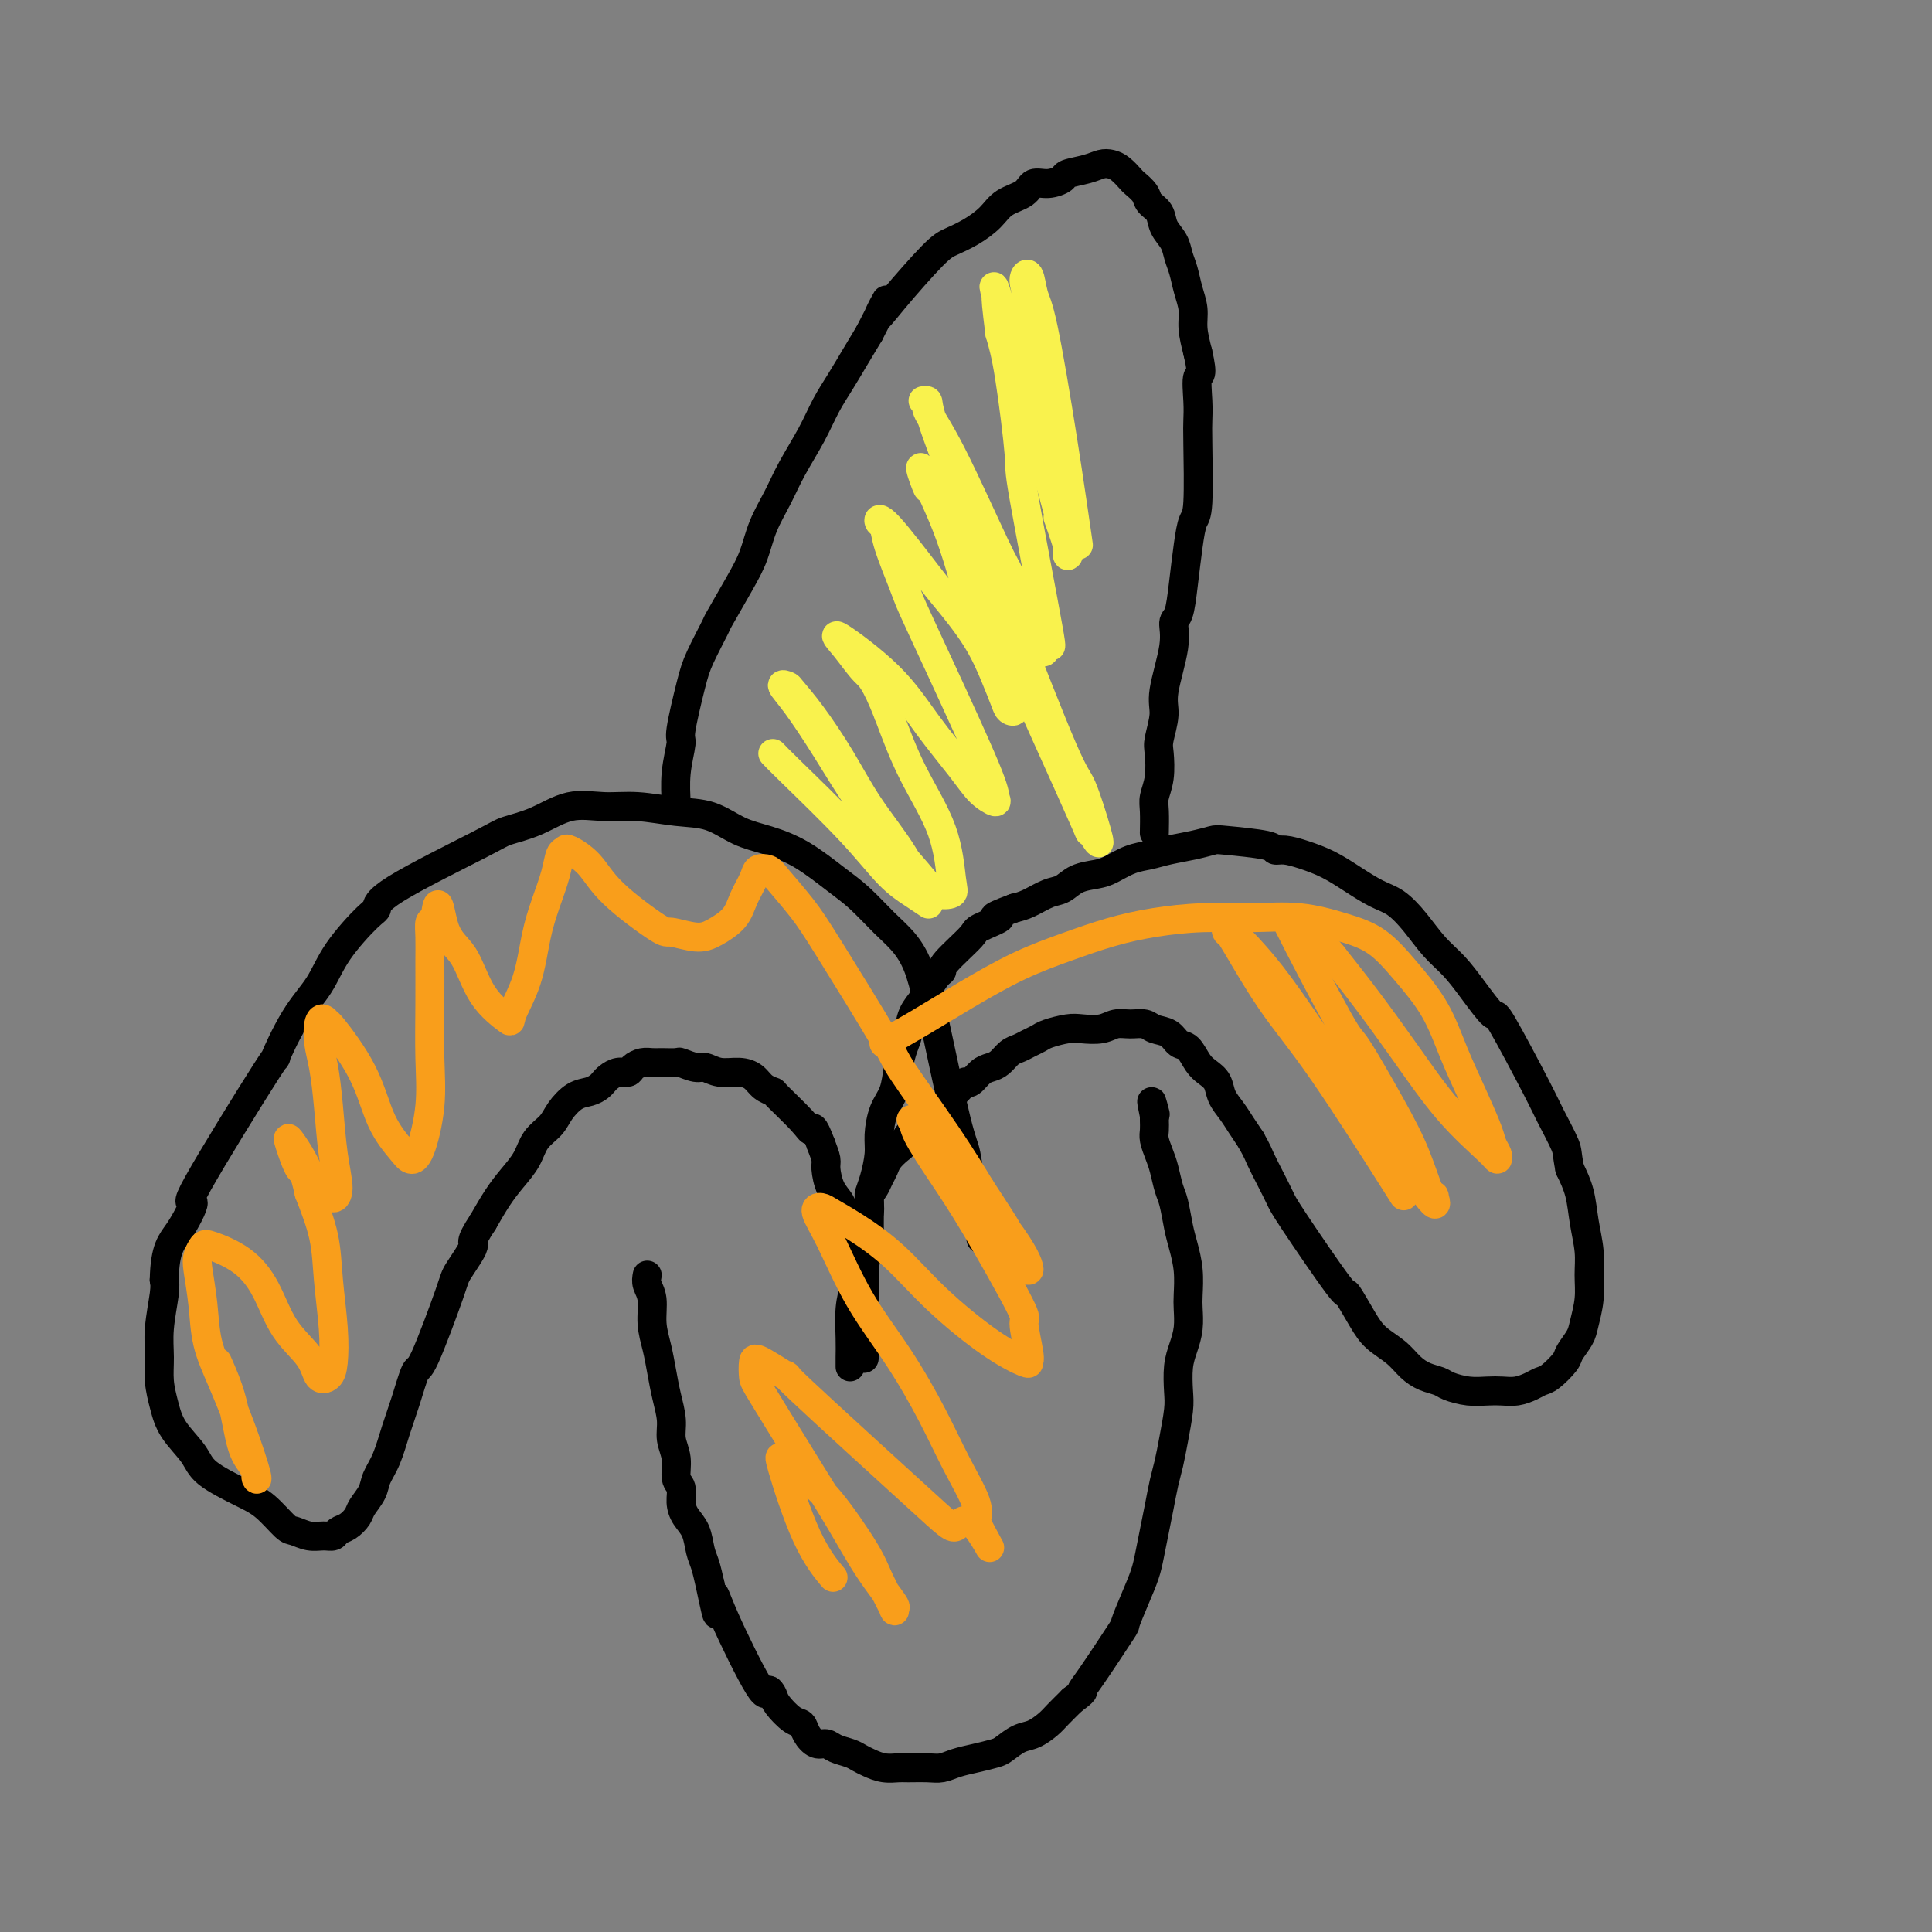 <svg viewBox='0 0 400 400' version='1.1' xmlns='http://www.w3.org/2000/svg' xmlns:xlink='http://www.w3.org/1999/xlink'><rect x="0" y="0" width="400" height="400" fill="#808080" stroke="none"/><g fill='none' stroke='#000000' stroke-width='6' stroke-linecap='round' stroke-linejoin='round'><path d='M134,264c-0.120,0.625 -0.239,1.250 0,2c0.239,0.750 0.837,1.623 1,3c0.163,1.377 -0.110,3.256 0,5c0.110,1.744 0.603,3.351 1,5c0.397,1.649 0.699,3.339 1,5c0.301,1.661 0.601,3.292 1,5c0.399,1.708 0.895,3.492 1,5c0.105,1.508 -0.183,2.738 0,4c0.183,1.262 0.836,2.554 1,4c0.164,1.446 -0.159,3.047 0,4c0.159,0.953 0.802,1.259 1,2c0.198,0.741 -0.049,1.916 0,3c0.049,1.084 0.394,2.078 1,3c0.606,0.922 1.472,1.773 2,3c0.528,1.227 0.719,2.830 1,4c0.281,1.170 0.652,1.906 1,3c0.348,1.094 0.674,2.547 1,4'/><path d='M147,328c2.222,10.562 1.278,4.966 1,3c-0.278,-1.966 0.109,-0.302 2,4c1.891,4.302 5.287,11.240 7,14c1.713,2.760 1.744,1.341 2,1c0.256,-0.341 0.736,0.398 1,1c0.264,0.602 0.311,1.069 1,2c0.689,0.931 2.019,2.326 3,3c0.981,0.674 1.613,0.629 2,1c0.387,0.371 0.530,1.160 1,2c0.470,0.840 1.267,1.731 2,2c0.733,0.269 1.403,-0.083 2,0c0.597,0.083 1.121,0.600 2,1c0.879,0.400 2.112,0.681 3,1c0.888,0.319 1.429,0.674 2,1c0.571,0.326 1.171,0.623 2,1c0.829,0.377 1.888,0.834 3,1c1.112,0.166 2.278,0.042 3,0c0.722,-0.042 1.000,0.000 2,0c1.000,-0.000 2.723,-0.042 4,0c1.277,0.042 2.109,0.167 3,0c0.891,-0.167 1.841,-0.626 3,-1c1.159,-0.374 2.526,-0.663 4,-1c1.474,-0.337 3.056,-0.723 4,-1c0.944,-0.277 1.249,-0.443 2,-1c0.751,-0.557 1.947,-1.503 3,-2c1.053,-0.497 1.963,-0.546 3,-1c1.037,-0.454 2.202,-1.315 3,-2c0.798,-0.685 1.228,-1.196 2,-2c0.772,-0.804 1.886,-1.902 3,-3'/><path d='M222,352c2.902,-2.115 2.156,-1.902 2,-2c-0.156,-0.098 0.276,-0.508 2,-3c1.724,-2.492 4.738,-7.067 6,-9c1.262,-1.933 0.772,-1.223 1,-2c0.228,-0.777 1.174,-3.042 2,-5c0.826,-1.958 1.531,-3.608 2,-5c0.469,-1.392 0.703,-2.524 1,-4c0.297,-1.476 0.657,-3.295 1,-5c0.343,-1.705 0.670,-3.296 1,-5c0.330,-1.704 0.663,-3.521 1,-5c0.337,-1.479 0.678,-2.618 1,-4c0.322,-1.382 0.625,-3.005 1,-5c0.375,-1.995 0.822,-4.360 1,-6c0.178,-1.640 0.086,-2.554 0,-4c-0.086,-1.446 -0.167,-3.424 0,-5c0.167,-1.576 0.581,-2.748 1,-4c0.419,-1.252 0.841,-2.582 1,-4c0.159,-1.418 0.054,-2.923 0,-4c-0.054,-1.077 -0.056,-1.727 0,-3c0.056,-1.273 0.170,-3.168 0,-5c-0.170,-1.832 -0.623,-3.600 -1,-5c-0.377,-1.400 -0.678,-2.433 -1,-4c-0.322,-1.567 -0.664,-3.670 -1,-5c-0.336,-1.330 -0.664,-1.889 -1,-3c-0.336,-1.111 -0.678,-2.774 -1,-4c-0.322,-1.226 -0.622,-2.016 -1,-3c-0.378,-0.984 -0.833,-2.161 -1,-3c-0.167,-0.839 -0.045,-1.341 0,-2c0.045,-0.659 0.013,-1.474 0,-2c-0.013,-0.526 -0.006,-0.763 0,-1'/><path d='M239,231c-1.089,-5.200 -0.311,-2.200 0,-1c0.311,1.200 0.156,0.600 0,0'/><path d='M176,283c-0.007,-0.541 -0.013,-1.081 0,-2c0.013,-0.919 0.046,-2.216 0,-4c-0.046,-1.784 -0.171,-4.056 0,-6c0.171,-1.944 0.638,-3.559 1,-5c0.362,-1.441 0.618,-2.707 1,-4c0.382,-1.293 0.890,-2.611 1,-4c0.110,-1.389 -0.178,-2.847 0,-4c0.178,-1.153 0.821,-2.000 1,-3c0.179,-1.000 -0.108,-2.155 0,-3c0.108,-0.845 0.610,-1.382 1,-2c0.390,-0.618 0.668,-1.316 1,-2c0.332,-0.684 0.718,-1.352 1,-2c0.282,-0.648 0.460,-1.276 1,-2c0.540,-0.724 1.444,-1.545 2,-2c0.556,-0.455 0.765,-0.546 1,-1c0.235,-0.454 0.496,-1.273 1,-2c0.504,-0.727 1.252,-1.364 2,-2'/><path d='M190,233c1.956,-2.789 1.847,-2.262 2,-2c0.153,0.262 0.569,0.260 2,-1c1.431,-1.260 3.878,-3.777 5,-5c1.122,-1.223 0.919,-1.153 1,-1c0.081,0.153 0.444,0.388 1,0c0.556,-0.388 1.304,-1.399 2,-2c0.696,-0.601 1.341,-0.791 2,-1c0.659,-0.209 1.332,-0.437 2,-1c0.668,-0.563 1.332,-1.460 2,-2c0.668,-0.540 1.341,-0.723 2,-1c0.659,-0.277 1.305,-0.649 2,-1c0.695,-0.351 1.439,-0.681 2,-1c0.561,-0.319 0.940,-0.625 2,-1c1.060,-0.375 2.800,-0.818 4,-1c1.200,-0.182 1.858,-0.102 3,0c1.142,0.102 2.766,0.227 4,0c1.234,-0.227 2.078,-0.805 3,-1c0.922,-0.195 1.924,-0.007 3,0c1.076,0.007 2.228,-0.169 3,0c0.772,0.169 1.166,0.682 2,1c0.834,0.318 2.110,0.441 3,1c0.890,0.559 1.394,1.552 2,2c0.606,0.448 1.313,0.349 2,1c0.687,0.651 1.353,2.050 2,3c0.647,0.950 1.276,1.451 2,2c0.724,0.549 1.545,1.147 2,2c0.455,0.853 0.545,1.961 1,3c0.455,1.039 1.276,2.011 2,3c0.724,0.989 1.350,1.997 2,3c0.650,1.003 1.325,2.002 2,3'/><path d='M259,236c1.444,2.578 1.554,3.022 2,4c0.446,0.978 1.227,2.489 2,4c0.773,1.511 1.537,3.023 2,4c0.463,0.977 0.626,1.420 3,5c2.374,3.580 6.960,10.299 9,13c2.040,2.701 1.532,1.385 2,2c0.468,0.615 1.910,3.163 3,5c1.090,1.837 1.829,2.965 3,4c1.171,1.035 2.773,1.979 4,3c1.227,1.021 2.078,2.120 3,3c0.922,0.880 1.916,1.542 3,2c1.084,0.458 2.257,0.711 3,1c0.743,0.289 1.055,0.614 2,1c0.945,0.386 2.522,0.833 4,1c1.478,0.167 2.858,0.055 4,0c1.142,-0.055 2.048,-0.054 3,0c0.952,0.054 1.951,0.162 3,0c1.049,-0.162 2.150,-0.595 3,-1c0.850,-0.405 1.450,-0.783 2,-1c0.550,-0.217 1.050,-0.272 2,-1c0.950,-0.728 2.349,-2.129 3,-3c0.651,-0.871 0.552,-1.211 1,-2c0.448,-0.789 1.441,-2.026 2,-3c0.559,-0.974 0.682,-1.687 1,-3c0.318,-1.313 0.829,-3.228 1,-5c0.171,-1.772 0.002,-3.400 0,-5c-0.002,-1.600 0.165,-3.171 0,-5c-0.165,-1.829 -0.660,-3.915 -1,-6c-0.340,-2.085 -0.526,-4.167 -1,-6c-0.474,-1.833 -1.237,-3.416 -2,-5'/><path d='M325,242c-0.683,-3.440 -0.390,-3.541 -1,-5c-0.610,-1.459 -2.123,-4.276 -3,-6c-0.877,-1.724 -1.119,-2.355 -3,-6c-1.881,-3.645 -5.402,-10.304 -7,-13c-1.598,-2.696 -1.273,-1.427 -2,-2c-0.727,-0.573 -2.504,-2.986 -4,-5c-1.496,-2.014 -2.709,-3.627 -4,-5c-1.291,-1.373 -2.658,-2.506 -4,-4c-1.342,-1.494 -2.658,-3.348 -4,-5c-1.342,-1.652 -2.711,-3.100 -4,-4c-1.289,-0.900 -2.498,-1.250 -4,-2c-1.502,-0.750 -3.296,-1.899 -5,-3c-1.704,-1.101 -3.318,-2.154 -5,-3c-1.682,-0.846 -3.431,-1.484 -5,-2c-1.569,-0.516 -2.957,-0.910 -4,-1c-1.043,-0.090 -1.740,0.122 -2,0c-0.260,-0.122 -0.081,-0.580 -2,-1c-1.919,-0.420 -5.934,-0.803 -8,-1c-2.066,-0.197 -2.183,-0.209 -3,0c-0.817,0.209 -2.333,0.637 -4,1c-1.667,0.363 -3.484,0.661 -5,1c-1.516,0.339 -2.730,0.720 -4,1c-1.270,0.280 -2.594,0.460 -4,1c-1.406,0.540 -2.892,1.439 -4,2c-1.108,0.561 -1.836,0.784 -3,1c-1.164,0.216 -2.762,0.425 -4,1c-1.238,0.575 -2.115,1.515 -3,2c-0.885,0.485 -1.777,0.515 -3,1c-1.223,0.485 -2.778,1.424 -4,2c-1.222,0.576 -2.111,0.788 -3,1'/><path d='M210,188c-6.791,2.510 -3.269,1.786 -3,2c0.269,0.214 -2.714,1.365 -4,2c-1.286,0.635 -0.873,0.754 -2,2c-1.127,1.246 -3.792,3.617 -5,5c-1.208,1.383 -0.957,1.776 -1,2c-0.043,0.224 -0.379,0.279 -1,1c-0.621,0.721 -1.528,2.107 -2,3c-0.472,0.893 -0.508,1.294 -1,2c-0.492,0.706 -1.440,1.718 -2,3c-0.560,1.282 -0.731,2.834 -1,4c-0.269,1.166 -0.636,1.946 -1,3c-0.364,1.054 -0.724,2.380 -1,4c-0.276,1.620 -0.469,3.532 -1,5c-0.531,1.468 -1.400,2.491 -2,4c-0.600,1.509 -0.931,3.502 -1,5c-0.069,1.498 0.125,2.499 0,4c-0.125,1.501 -0.568,3.503 -1,5c-0.432,1.497 -0.851,2.491 -1,3c-0.149,0.509 -0.026,0.534 0,2c0.026,1.466 -0.046,4.373 0,6c0.046,1.627 0.208,1.973 0,3c-0.208,1.027 -0.788,2.736 -1,4c-0.212,1.264 -0.057,2.083 0,3c0.057,0.917 0.015,1.933 0,3c-0.015,1.067 -0.004,2.184 0,3c0.004,0.816 0.001,1.332 0,2c-0.001,0.668 -0.000,1.488 0,2c0.000,0.512 0.000,0.714 0,1c-0.000,0.286 -0.000,0.654 0,1c0.000,0.346 0.000,0.670 0,1c-0.000,0.330 -0.000,0.665 0,1'/><path d='M179,279c-0.155,4.767 -0.041,0.686 0,-1c0.041,-1.686 0.011,-0.977 0,-1c-0.011,-0.023 -0.003,-0.780 0,-1c0.003,-0.220 0.001,0.096 0,0c-0.001,-0.096 -0.000,-0.603 0,-1c0.000,-0.397 0.000,-0.684 0,-1c-0.000,-0.316 -0.000,-0.661 0,-1c0.000,-0.339 -0.000,-0.672 0,-1c0.000,-0.328 0.000,-0.650 0,-1c-0.000,-0.350 -0.000,-0.727 0,-1c0.000,-0.273 0.001,-0.444 0,-1c-0.001,-0.556 -0.003,-1.499 0,-2c0.003,-0.501 0.012,-0.561 0,-1c-0.012,-0.439 -0.045,-1.257 0,-2c0.045,-0.743 0.166,-1.409 0,-2c-0.166,-0.591 -0.621,-1.106 -1,-2c-0.379,-0.894 -0.682,-2.166 -1,-3c-0.318,-0.834 -0.649,-1.228 -1,-2c-0.351,-0.772 -0.720,-1.921 -1,-3c-0.280,-1.079 -0.470,-2.087 -1,-3c-0.530,-0.913 -1.400,-1.729 -2,-3c-0.600,-1.271 -0.931,-2.996 -1,-4c-0.069,-1.004 0.123,-1.287 0,-2c-0.123,-0.713 -0.562,-1.857 -1,-3'/><path d='M170,237c-1.803,-4.813 -1.810,-3.344 -2,-3c-0.190,0.344 -0.564,-0.436 -2,-2c-1.436,-1.564 -3.934,-3.912 -5,-5c-1.066,-1.088 -0.701,-0.917 -1,-1c-0.299,-0.083 -1.263,-0.418 -2,-1c-0.737,-0.582 -1.246,-1.409 -2,-2c-0.754,-0.591 -1.754,-0.947 -3,-1c-1.246,-0.053 -2.738,0.196 -4,0c-1.262,-0.196 -2.295,-0.837 -3,-1c-0.705,-0.163 -1.081,0.153 -2,0c-0.919,-0.153 -2.382,-0.774 -3,-1c-0.618,-0.226 -0.393,-0.058 -1,0c-0.607,0.058 -2.046,0.005 -3,0c-0.954,-0.005 -1.424,0.036 -2,0c-0.576,-0.036 -1.257,-0.150 -2,0c-0.743,0.150 -1.547,0.565 -2,1c-0.453,0.435 -0.555,0.890 -1,1c-0.445,0.110 -1.235,-0.125 -2,0c-0.765,0.125 -1.506,0.609 -2,1c-0.494,0.391 -0.741,0.688 -1,1c-0.259,0.312 -0.529,0.639 -1,1c-0.471,0.361 -1.141,0.756 -2,1c-0.859,0.244 -1.906,0.336 -3,1c-1.094,0.664 -2.235,1.899 -3,3c-0.765,1.101 -1.152,2.068 -2,3c-0.848,0.932 -2.155,1.830 -3,3c-0.845,1.170 -1.226,2.613 -2,4c-0.774,1.387 -1.939,2.720 -3,4c-1.061,1.280 -2.017,2.509 -3,4c-0.983,1.491 -1.991,3.246 -3,5'/><path d='M100,253c-3.223,4.878 -1.780,4.073 -2,5c-0.220,0.927 -2.103,3.587 -3,5c-0.897,1.413 -0.807,1.580 -2,5c-1.193,3.420 -3.670,10.095 -5,13c-1.330,2.905 -1.512,2.041 -2,3c-0.488,0.959 -1.281,3.740 -2,6c-0.719,2.260 -1.362,3.999 -2,6c-0.638,2.001 -1.269,4.265 -2,6c-0.731,1.735 -1.560,2.941 -2,4c-0.440,1.059 -0.489,1.971 -1,3c-0.511,1.029 -1.484,2.174 -2,3c-0.516,0.826 -0.574,1.331 -1,2c-0.426,0.669 -1.219,1.501 -2,2c-0.781,0.499 -1.550,0.666 -2,1c-0.450,0.334 -0.580,0.835 -1,1c-0.420,0.165 -1.129,-0.007 -2,0c-0.871,0.007 -1.902,0.194 -3,0c-1.098,-0.194 -2.262,-0.768 -3,-1c-0.738,-0.232 -1.049,-0.122 -2,-1c-0.951,-0.878 -2.541,-2.744 -4,-4c-1.459,-1.256 -2.786,-1.903 -5,-3c-2.214,-1.097 -5.315,-2.645 -7,-4c-1.685,-1.355 -1.954,-2.517 -3,-4c-1.046,-1.483 -2.870,-3.285 -4,-5c-1.130,-1.715 -1.567,-3.341 -2,-5c-0.433,-1.659 -0.862,-3.351 -1,-5c-0.138,-1.649 0.015,-3.257 0,-5c-0.015,-1.743 -0.196,-3.623 0,-6c0.196,-2.377 0.770,-5.251 1,-7c0.230,-1.749 0.115,-2.375 0,-3'/><path d='M34,265c0.145,-6.663 1.507,-7.820 3,-10c1.493,-2.180 3.119,-5.383 3,-6c-0.119,-0.617 -1.981,1.352 1,-4c2.981,-5.352 10.805,-18.024 14,-23c3.195,-4.976 1.763,-2.254 2,-3c0.237,-0.746 2.145,-4.958 4,-8c1.855,-3.042 3.659,-4.913 5,-7c1.341,-2.087 2.219,-4.391 4,-7c1.781,-2.609 4.466,-5.525 6,-7c1.534,-1.475 1.917,-1.510 2,-2c0.083,-0.490 -0.132,-1.435 4,-4c4.132,-2.565 12.613,-6.750 17,-9c4.387,-2.250 4.680,-2.565 6,-3c1.320,-0.435 3.667,-0.989 6,-2c2.333,-1.011 4.653,-2.480 7,-3c2.347,-0.520 4.720,-0.091 7,0c2.280,0.091 4.467,-0.156 7,0c2.533,0.156 5.413,0.714 8,1c2.587,0.286 4.880,0.299 7,1c2.120,0.701 4.068,2.090 6,3c1.932,0.910 3.850,1.342 6,2c2.150,0.658 4.532,1.543 7,3c2.468,1.457 5.021,3.486 7,5c1.979,1.514 3.384,2.513 5,4c1.616,1.487 3.443,3.460 5,5c1.557,1.540 2.842,2.645 4,4c1.158,1.355 2.188,2.958 3,5c0.812,2.042 1.406,4.521 2,7'/><path d='M192,207c1.013,2.437 1.045,2.530 2,7c0.955,4.470 2.834,13.318 4,18c1.166,4.682 1.619,5.199 2,7c0.381,1.801 0.690,4.885 1,7c0.310,2.115 0.622,3.262 1,5c0.378,1.738 0.822,4.068 1,5c0.178,0.932 0.089,0.466 0,0'/><path d='M140,167c0.034,0.082 0.068,0.164 0,-1c-0.068,-1.164 -0.238,-3.575 0,-6c0.238,-2.425 0.884,-4.864 1,-6c0.116,-1.136 -0.298,-0.968 0,-3c0.298,-2.032 1.308,-6.265 2,-9c0.692,-2.735 1.067,-3.973 2,-6c0.933,-2.027 2.423,-4.844 3,-6c0.577,-1.156 0.241,-0.650 1,-2c0.759,-1.350 2.614,-4.557 4,-7c1.386,-2.443 2.303,-4.122 3,-6c0.697,-1.878 1.173,-3.954 2,-6c0.827,-2.046 2.006,-4.062 3,-6c0.994,-1.938 1.802,-3.798 3,-6c1.198,-2.202 2.785,-4.745 4,-7c1.215,-2.255 2.058,-4.223 3,-6c0.942,-1.777 1.984,-3.363 3,-5c1.016,-1.637 2.004,-3.325 3,-5c0.996,-1.675 1.998,-3.338 3,-5'/><path d='M180,69c5.802,-11.224 2.806,-5.783 2,-4c-0.806,1.783 0.578,-0.091 3,-3c2.422,-2.909 5.882,-6.852 8,-9c2.118,-2.148 2.893,-2.500 4,-3c1.107,-0.500 2.547,-1.147 4,-2c1.453,-0.853 2.919,-1.912 4,-3c1.081,-1.088 1.775,-2.203 3,-3c1.225,-0.797 2.980,-1.274 4,-2c1.020,-0.726 1.305,-1.700 2,-2c0.695,-0.300 1.800,0.074 3,0c1.200,-0.074 2.496,-0.595 3,-1c0.504,-0.405 0.218,-0.695 1,-1c0.782,-0.305 2.633,-0.625 4,-1c1.367,-0.375 2.249,-0.806 3,-1c0.751,-0.194 1.371,-0.151 2,0c0.629,0.151 1.267,0.411 2,1c0.733,0.589 1.563,1.508 2,2c0.437,0.492 0.483,0.557 1,1c0.517,0.443 1.504,1.262 2,2c0.496,0.738 0.500,1.394 1,2c0.500,0.606 1.496,1.162 2,2c0.504,0.838 0.516,1.960 1,3c0.484,1.040 1.440,2.000 2,3c0.560,1.000 0.724,2.041 1,3c0.276,0.959 0.665,1.837 1,3c0.335,1.163 0.616,2.611 1,4c0.384,1.389 0.873,2.720 1,4c0.127,1.280 -0.106,2.509 0,4c0.106,1.491 0.553,3.246 1,5'/><path d='M248,73c1.238,5.372 0.332,4.301 0,5c-0.332,0.699 -0.092,3.169 0,5c0.092,1.831 0.036,3.025 0,4c-0.036,0.975 -0.051,1.732 0,5c0.051,3.268 0.169,9.047 0,12c-0.169,2.953 -0.624,3.079 -1,4c-0.376,0.921 -0.673,2.636 -1,5c-0.327,2.364 -0.684,5.378 -1,8c-0.316,2.622 -0.591,4.853 -1,6c-0.409,1.147 -0.950,1.210 -1,2c-0.050,0.790 0.393,2.306 0,5c-0.393,2.694 -1.621,6.565 -2,9c-0.379,2.435 0.091,3.432 0,5c-0.091,1.568 -0.742,3.706 -1,5c-0.258,1.294 -0.122,1.745 0,3c0.122,1.255 0.229,3.314 0,5c-0.229,1.686 -0.793,2.998 -1,4c-0.207,1.002 -0.056,1.693 0,3c0.056,1.307 0.016,3.231 0,4c-0.016,0.769 -0.008,0.385 0,0'/></g>
<g fill='none' stroke='#F99E1B' stroke-width='6' stroke-linecap='round' stroke-linejoin='round'><path d='M45,282c1.094,2.469 2.187,4.938 3,8c0.813,3.062 1.344,6.719 2,9c0.656,2.281 1.436,3.188 2,4c0.564,0.812 0.913,1.528 1,2c0.087,0.472 -0.089,0.699 0,1c0.089,0.301 0.441,0.677 0,-1c-0.441,-1.677 -1.677,-5.408 -3,-9c-1.323,-3.592 -2.734,-7.045 -4,-10c-1.266,-2.955 -2.389,-5.412 -3,-8c-0.611,-2.588 -0.711,-5.308 -1,-8c-0.289,-2.692 -0.767,-5.355 -1,-7c-0.233,-1.645 -0.222,-2.271 0,-3c0.222,-0.729 0.655,-1.561 1,-2c0.345,-0.439 0.604,-0.485 2,0c1.396,0.485 3.931,1.500 6,3c2.069,1.500 3.671,3.486 5,6c1.329,2.514 2.384,5.557 4,8c1.616,2.443 3.793,4.286 5,6c1.207,1.714 1.444,3.298 2,4c0.556,0.702 1.429,0.523 2,0c0.571,-0.523 0.838,-1.389 1,-3c0.162,-1.611 0.219,-3.968 0,-7c-0.219,-3.032 -0.713,-6.739 -1,-10c-0.287,-3.261 -0.368,-6.074 -1,-9c-0.632,-2.926 -1.816,-5.963 -3,-9'/><path d='M64,247c-1.112,-5.187 -1.392,-4.153 -2,-5c-0.608,-0.847 -1.544,-3.574 -2,-5c-0.456,-1.426 -0.431,-1.550 0,-1c0.431,0.550 1.267,1.774 2,3c0.733,1.226 1.364,2.455 2,4c0.636,1.545 1.278,3.405 2,4c0.722,0.595 1.525,-0.074 2,0c0.475,0.074 0.622,0.891 1,1c0.378,0.109 0.987,-0.490 1,-2c0.013,-1.510 -0.572,-3.931 -1,-7c-0.428,-3.069 -0.701,-6.785 -1,-10c-0.299,-3.215 -0.626,-5.929 -1,-8c-0.374,-2.071 -0.795,-3.500 -1,-5c-0.205,-1.500 -0.193,-3.070 0,-4c0.193,-0.930 0.567,-1.219 1,-1c0.433,0.219 0.924,0.947 1,1c0.076,0.053 -0.265,-0.570 1,1c1.265,1.570 4.134,5.334 6,9c1.866,3.666 2.728,7.233 4,10c1.272,2.767 2.954,4.734 4,6c1.046,1.266 1.457,1.830 2,2c0.543,0.170 1.217,-0.054 2,-2c0.783,-1.946 1.674,-5.616 2,-9c0.326,-3.384 0.087,-6.483 0,-10c-0.087,-3.517 -0.020,-7.451 0,-11c0.020,-3.549 -0.005,-6.714 0,-9c0.005,-2.286 0.040,-3.692 0,-5c-0.040,-1.308 -0.154,-2.516 0,-3c0.154,-0.484 0.577,-0.242 1,0'/><path d='M90,191c0.718,-7.300 1.013,-2.050 2,1c0.987,3.050 2.667,3.898 4,6c1.333,2.102 2.321,5.457 4,8c1.679,2.543 4.049,4.275 5,5c0.951,0.725 0.482,0.442 1,-1c0.518,-1.442 2.022,-4.043 3,-7c0.978,-2.957 1.428,-6.270 2,-9c0.572,-2.730 1.264,-4.877 2,-7c0.736,-2.123 1.516,-4.222 2,-6c0.484,-1.778 0.672,-3.235 1,-4c0.328,-0.765 0.796,-0.838 1,-1c0.204,-0.162 0.145,-0.412 1,0c0.855,0.412 2.623,1.488 4,3c1.377,1.512 2.363,3.461 5,6c2.637,2.539 6.927,5.667 9,7c2.073,1.333 1.930,0.871 3,1c1.070,0.129 3.351,0.848 5,1c1.649,0.152 2.664,-0.264 4,-1c1.336,-0.736 2.991,-1.791 4,-3c1.009,-1.209 1.370,-2.570 2,-4c0.630,-1.430 1.529,-2.929 2,-4c0.471,-1.071 0.513,-1.714 1,-2c0.487,-0.286 1.420,-0.217 2,0c0.580,0.217 0.807,0.580 2,2c1.193,1.420 3.353,3.895 5,6c1.647,2.105 2.781,3.840 6,9c3.219,5.160 8.523,13.744 11,18c2.477,4.256 2.129,4.184 4,7c1.871,2.816 5.963,8.519 9,13c3.037,4.481 5.018,7.741 7,11'/><path d='M203,246c7.721,11.736 5.023,8.075 5,8c-0.023,-0.075 2.629,3.437 4,6c1.371,2.563 1.460,4.176 0,2c-1.460,-2.176 -4.469,-8.142 -6,-11c-1.531,-2.858 -1.583,-2.610 -3,-4c-1.417,-1.390 -4.198,-4.420 -6,-7c-1.802,-2.580 -2.626,-4.710 -4,-6c-1.374,-1.290 -3.297,-1.739 -4,-2c-0.703,-0.261 -0.187,-0.335 0,0c0.187,0.335 0.045,1.079 1,3c0.955,1.921 3.006,5.019 5,8c1.994,2.981 3.932,5.846 7,11c3.068,5.154 7.268,12.599 9,16c1.732,3.401 0.997,2.760 1,4c0.003,1.240 0.745,4.362 1,6c0.255,1.638 0.024,1.791 0,2c-0.024,0.209 0.157,0.475 -1,0c-1.157,-0.475 -3.654,-1.689 -7,-4c-3.346,-2.311 -7.540,-5.719 -11,-9c-3.460,-3.281 -6.187,-6.434 -9,-9c-2.813,-2.566 -5.714,-4.545 -8,-6c-2.286,-1.455 -3.959,-2.386 -5,-3c-1.041,-0.614 -1.449,-0.911 -2,-1c-0.551,-0.089 -1.243,0.030 -1,1c0.243,0.970 1.421,2.791 3,6c1.579,3.209 3.559,7.807 6,12c2.441,4.193 5.345,7.980 8,12c2.655,4.020 5.062,8.273 7,12c1.938,3.727 3.406,6.926 5,10c1.594,3.074 3.312,6.021 4,8c0.688,1.979 0.344,2.989 0,4'/><path d='M202,315c5.320,10.123 2.121,3.430 0,1c-2.121,-2.430 -3.163,-0.599 -4,0c-0.837,0.599 -1.468,-0.035 -8,-6c-6.532,-5.965 -18.966,-17.263 -24,-22c-5.034,-4.737 -2.668,-2.914 -3,-3c-0.332,-0.086 -3.362,-2.080 -5,-3c-1.638,-0.920 -1.885,-0.767 -2,0c-0.115,0.767 -0.098,2.148 0,3c0.098,0.852 0.276,1.175 2,4c1.724,2.825 4.993,8.153 8,13c3.007,4.847 5.751,9.213 8,13c2.249,3.787 4.004,6.996 6,10c1.996,3.004 4.232,5.804 5,7c0.768,1.196 0.068,0.788 0,1c-0.068,0.212 0.495,1.043 0,0c-0.495,-1.043 -2.047,-3.961 -3,-6c-0.953,-2.039 -1.305,-3.200 -3,-6c-1.695,-2.800 -4.731,-7.238 -7,-10c-2.269,-2.762 -3.771,-3.848 -5,-5c-1.229,-1.152 -2.185,-2.371 -3,-3c-0.815,-0.629 -1.489,-0.669 -2,-1c-0.511,-0.331 -0.859,-0.955 0,2c0.859,2.955 2.923,9.488 5,14c2.077,4.512 4.165,7.003 5,8c0.835,0.997 0.418,0.498 0,0'/><path d='M183,216c2.094,-1.166 4.188,-2.332 7,-4c2.812,-1.668 6.341,-3.837 10,-6c3.659,-2.163 7.448,-4.321 11,-6c3.552,-1.679 6.869,-2.880 10,-4c3.131,-1.120 6.077,-2.158 9,-3c2.923,-0.842 5.823,-1.488 9,-2c3.177,-0.512 6.631,-0.891 10,-1c3.369,-0.109 6.654,0.050 10,0c3.346,-0.050 6.755,-0.309 10,0c3.245,0.309 6.328,1.188 9,2c2.672,0.812 4.935,1.558 7,3c2.065,1.442 3.933,3.580 6,6c2.067,2.420 4.332,5.124 6,8c1.668,2.876 2.738,5.926 4,9c1.262,3.074 2.717,6.173 4,9c1.283,2.827 2.395,5.382 3,7c0.605,1.618 0.703,2.297 1,3c0.297,0.703 0.792,1.428 1,2c0.208,0.572 0.130,0.992 0,1c-0.130,0.008 -0.311,-0.396 -2,-2c-1.689,-1.604 -4.886,-4.409 -8,-8c-3.114,-3.591 -6.146,-7.967 -9,-12c-2.854,-4.033 -5.530,-7.724 -8,-11c-2.470,-3.276 -4.735,-6.138 -7,-9'/><path d='M276,198c-6.267,-7.648 -4.935,-5.768 -5,-5c-0.065,0.768 -1.526,0.425 -3,-1c-1.474,-1.425 -2.961,-3.932 -1,0c1.961,3.932 7.369,14.305 10,19c2.631,4.695 2.485,3.714 4,6c1.515,2.286 4.692,7.838 7,12c2.308,4.162 3.747,6.933 5,10c1.253,3.067 2.319,6.430 3,8c0.681,1.570 0.977,1.349 1,1c0.023,-0.349 -0.229,-0.825 0,0c0.229,0.825 0.937,2.950 -2,-1c-2.937,-3.950 -9.519,-13.974 -13,-19c-3.481,-5.026 -3.860,-5.054 -6,-8c-2.140,-2.946 -6.040,-8.810 -9,-13c-2.960,-4.190 -4.980,-6.704 -7,-9c-2.020,-2.296 -4.039,-4.372 -5,-5c-0.961,-0.628 -0.865,0.193 -1,0c-0.135,-0.193 -0.503,-1.400 1,1c1.503,2.400 4.877,8.406 8,13c3.123,4.594 5.995,7.775 11,15c5.005,7.225 12.144,18.493 15,23c2.856,4.507 1.428,2.254 0,0'/></g>
<g fill='none' stroke='#F9F24D' stroke-width='6' stroke-linecap='round' stroke-linejoin='round'><path d='M160,156c0.540,0.576 1.080,1.153 4,4c2.920,2.847 8.219,7.965 12,12c3.781,4.035 6.045,6.989 8,9c1.955,2.011 3.600,3.081 5,4c1.400,0.919 2.553,1.688 3,2c0.447,0.312 0.187,0.166 0,0c-0.187,-0.166 -0.300,-0.353 -1,-2c-0.700,-1.647 -1.988,-4.753 -4,-8c-2.012,-3.247 -4.748,-6.635 -7,-10c-2.252,-3.365 -4.021,-6.708 -6,-10c-1.979,-3.292 -4.170,-6.534 -6,-9c-1.830,-2.466 -3.300,-4.156 -4,-5c-0.700,-0.844 -0.629,-0.841 -1,-1c-0.371,-0.159 -1.182,-0.482 -1,0c0.182,0.482 1.358,1.767 3,4c1.642,2.233 3.751,5.415 6,9c2.249,3.585 4.638,7.575 7,11c2.362,3.425 4.696,6.287 7,9c2.304,2.713 4.576,5.277 6,7c1.424,1.723 1.999,2.605 3,3c1.001,0.395 2.428,0.302 3,0c0.572,-0.302 0.287,-0.813 0,-3c-0.287,-2.187 -0.577,-6.050 -2,-10c-1.423,-3.950 -3.978,-7.986 -6,-12c-2.022,-4.014 -3.511,-8.007 -5,-12'/><path d='M184,148c-2.953,-7.517 -3.836,-7.810 -5,-9c-1.164,-1.190 -2.608,-3.278 -4,-5c-1.392,-1.722 -2.733,-3.079 -1,-2c1.733,1.079 6.538,4.595 10,8c3.462,3.405 5.579,6.700 8,10c2.421,3.300 5.146,6.605 7,9c1.854,2.395 2.836,3.878 4,5c1.164,1.122 2.508,1.881 3,2c0.492,0.119 0.131,-0.403 0,-1c-0.131,-0.597 -0.032,-1.268 -2,-6c-1.968,-4.732 -6.005,-13.523 -9,-20c-2.995,-6.477 -4.950,-10.638 -6,-13c-1.050,-2.362 -1.195,-2.926 -2,-5c-0.805,-2.074 -2.269,-5.660 -3,-8c-0.731,-2.340 -0.729,-3.435 -1,-4c-0.271,-0.565 -0.814,-0.601 -1,-1c-0.186,-0.399 -0.016,-1.161 2,1c2.016,2.161 5.878,7.243 8,10c2.122,2.757 2.504,3.187 4,5c1.496,1.813 4.104,5.009 6,8c1.896,2.991 3.079,5.776 4,8c0.921,2.224 1.580,3.886 2,5c0.420,1.114 0.601,1.680 1,2c0.399,0.320 1.016,0.394 1,0c-0.016,-0.394 -0.664,-1.258 -2,-4c-1.336,-2.742 -3.358,-7.364 -5,-12c-1.642,-4.636 -2.904,-9.287 -4,-13c-1.096,-3.713 -2.028,-6.490 -3,-9c-0.972,-2.510 -1.986,-4.755 -3,-7'/><path d='M193,102c-2.554,-6.386 -0.439,0.150 -1,-1c-0.561,-1.150 -3.798,-9.985 2,2c5.798,11.985 20.630,44.791 27,59c6.370,14.209 4.279,9.822 4,9c-0.279,-0.822 1.253,1.920 2,3c0.747,1.080 0.710,0.498 0,-2c-0.710,-2.498 -2.091,-6.911 -3,-9c-0.909,-2.089 -1.344,-1.855 -4,-8c-2.656,-6.145 -7.533,-18.670 -10,-25c-2.467,-6.330 -2.522,-6.467 -4,-10c-1.478,-3.533 -4.377,-10.464 -7,-17c-2.623,-6.536 -4.968,-12.676 -6,-16c-1.032,-3.324 -0.749,-3.831 -1,-4c-0.251,-0.169 -1.034,0.001 -1,0c0.034,-0.001 0.885,-0.173 1,0c0.115,0.173 -0.507,0.690 0,2c0.507,1.310 2.143,3.413 5,9c2.857,5.587 6.936,14.659 9,19c2.064,4.341 2.113,3.952 3,6c0.887,2.048 2.612,6.533 4,10c1.388,3.467 2.440,5.916 3,6c0.560,0.084 0.627,-2.198 1,-2c0.373,0.198 1.050,2.876 0,-3c-1.050,-5.876 -3.828,-20.307 -5,-27c-1.172,-6.693 -0.739,-5.648 -1,-9c-0.261,-3.352 -1.218,-11.101 -2,-16c-0.782,-4.899 -1.391,-6.950 -2,-9'/><path d='M207,69c-1.440,-11.427 -0.539,-6.995 0,-5c0.539,1.995 0.716,1.554 0,-1c-0.716,-2.554 -2.325,-7.219 0,1c2.325,8.219 8.586,29.324 11,38c2.414,8.676 0.983,4.924 1,5c0.017,0.076 1.483,3.979 2,6c0.517,2.021 0.087,2.161 0,2c-0.087,-0.161 0.170,-0.623 0,-2c-0.170,-1.377 -0.768,-3.671 -2,-10c-1.232,-6.329 -3.098,-16.694 -4,-22c-0.902,-5.306 -0.842,-5.552 -1,-8c-0.158,-2.448 -0.536,-7.096 -1,-10c-0.464,-2.904 -1.016,-4.064 -1,-5c0.016,-0.936 0.600,-1.649 1,-1c0.400,0.649 0.615,2.660 1,4c0.385,1.340 0.938,2.009 2,7c1.062,4.991 2.632,14.305 4,23c1.368,8.695 2.534,16.770 3,20c0.466,3.230 0.233,1.615 0,0'/></g>
</svg>